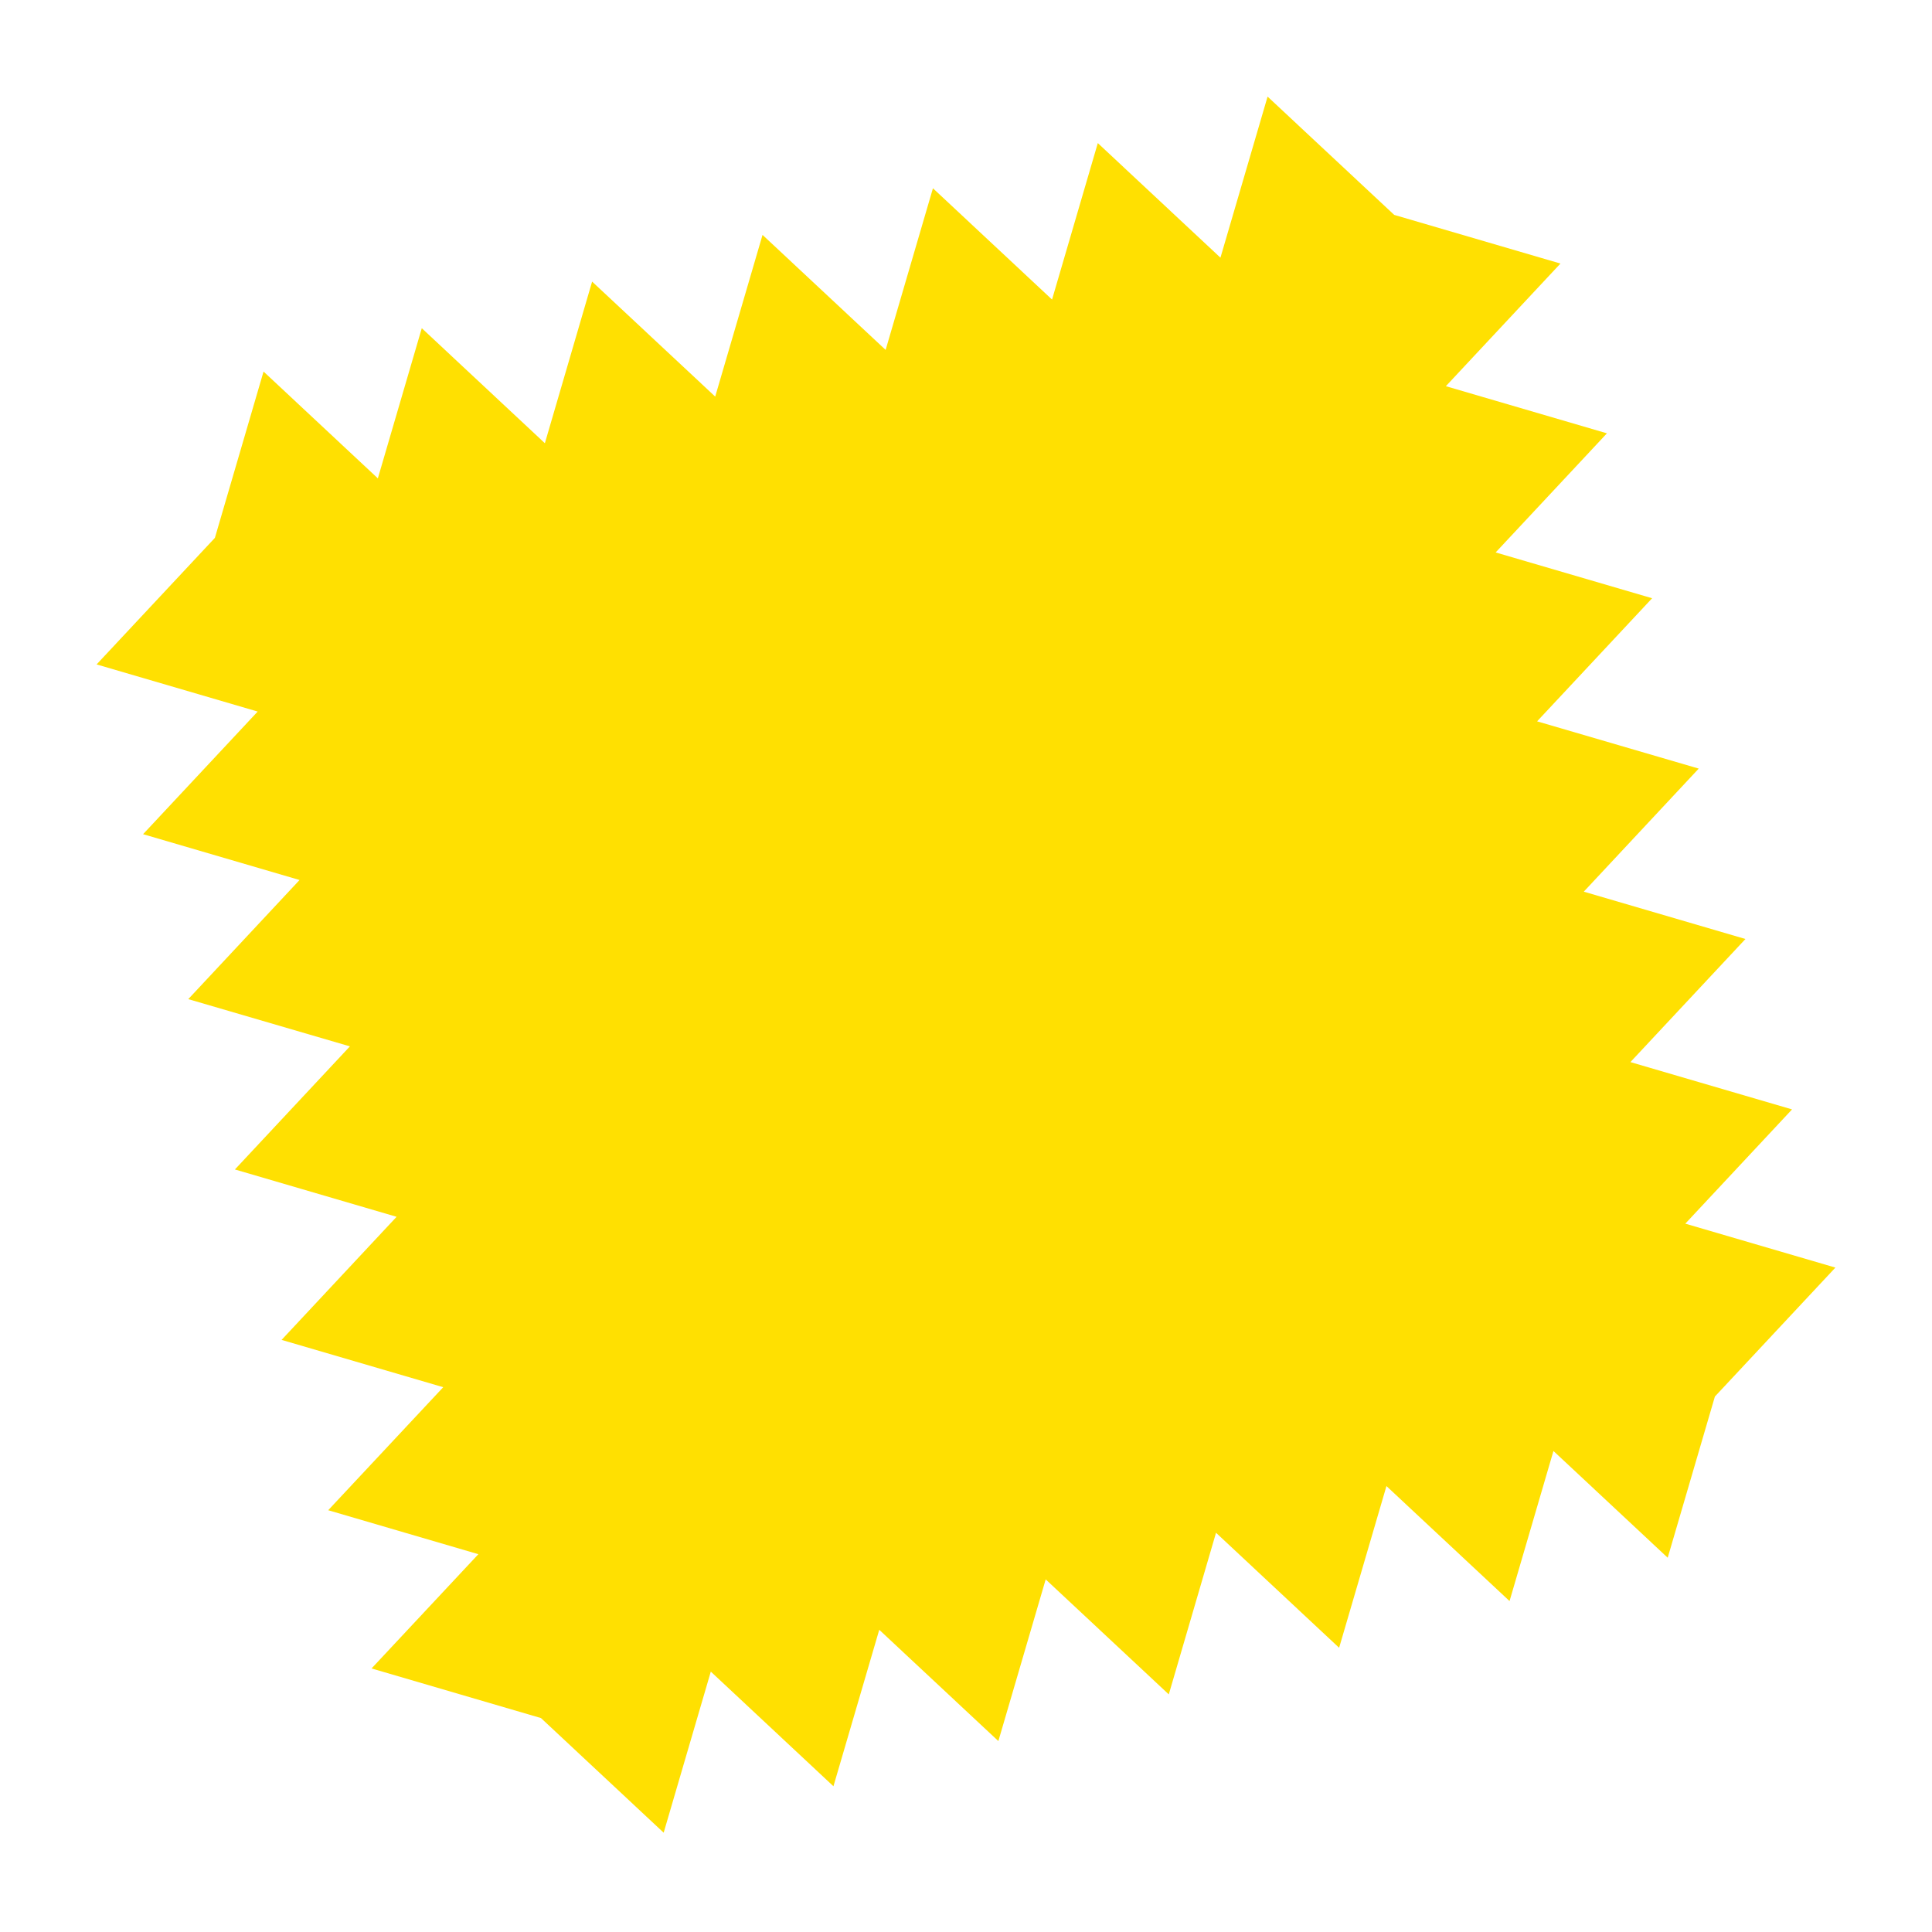 <?xml version="1.0" encoding="UTF-8"?> <svg xmlns="http://www.w3.org/2000/svg" width="80" height="80" viewBox="0 0 80 80" fill="none"><path d="M59.87 15.991L64.615 10.913L57.731 8.898L52.488 4L50.536 10.67L45.458 5.925L43.563 12.404L38.631 7.796L36.672 14.489L31.575 9.727L29.615 16.422L24.518 11.66L22.562 18.353L17.465 13.59L15.646 19.808L10.913 15.385L8.898 22.272L4 27.512L10.67 29.464L5.925 34.542L12.404 36.439L7.796 41.372L14.489 43.328L9.727 48.425L16.422 50.385L11.66 55.482L18.353 57.441L13.59 62.535L19.808 64.356L15.385 69.087L22.4 71.141L27.481 75.888L29.433 69.218L34.511 73.965L36.408 67.486L41.34 72.094L43.3 65.399L48.397 70.161L50.353 63.468L55.45 68.231L57.41 61.535L62.507 66.297L64.325 60.082L69.056 64.502L71.01 57.828L76 52.488L69.785 50.669L74.205 45.938L67.512 43.979L72.275 38.882L65.581 36.922L70.341 31.826L63.648 29.869L68.411 24.772L61.932 22.875L66.54 17.943L59.87 15.991Z" fill="#FFE001"></path></svg> 